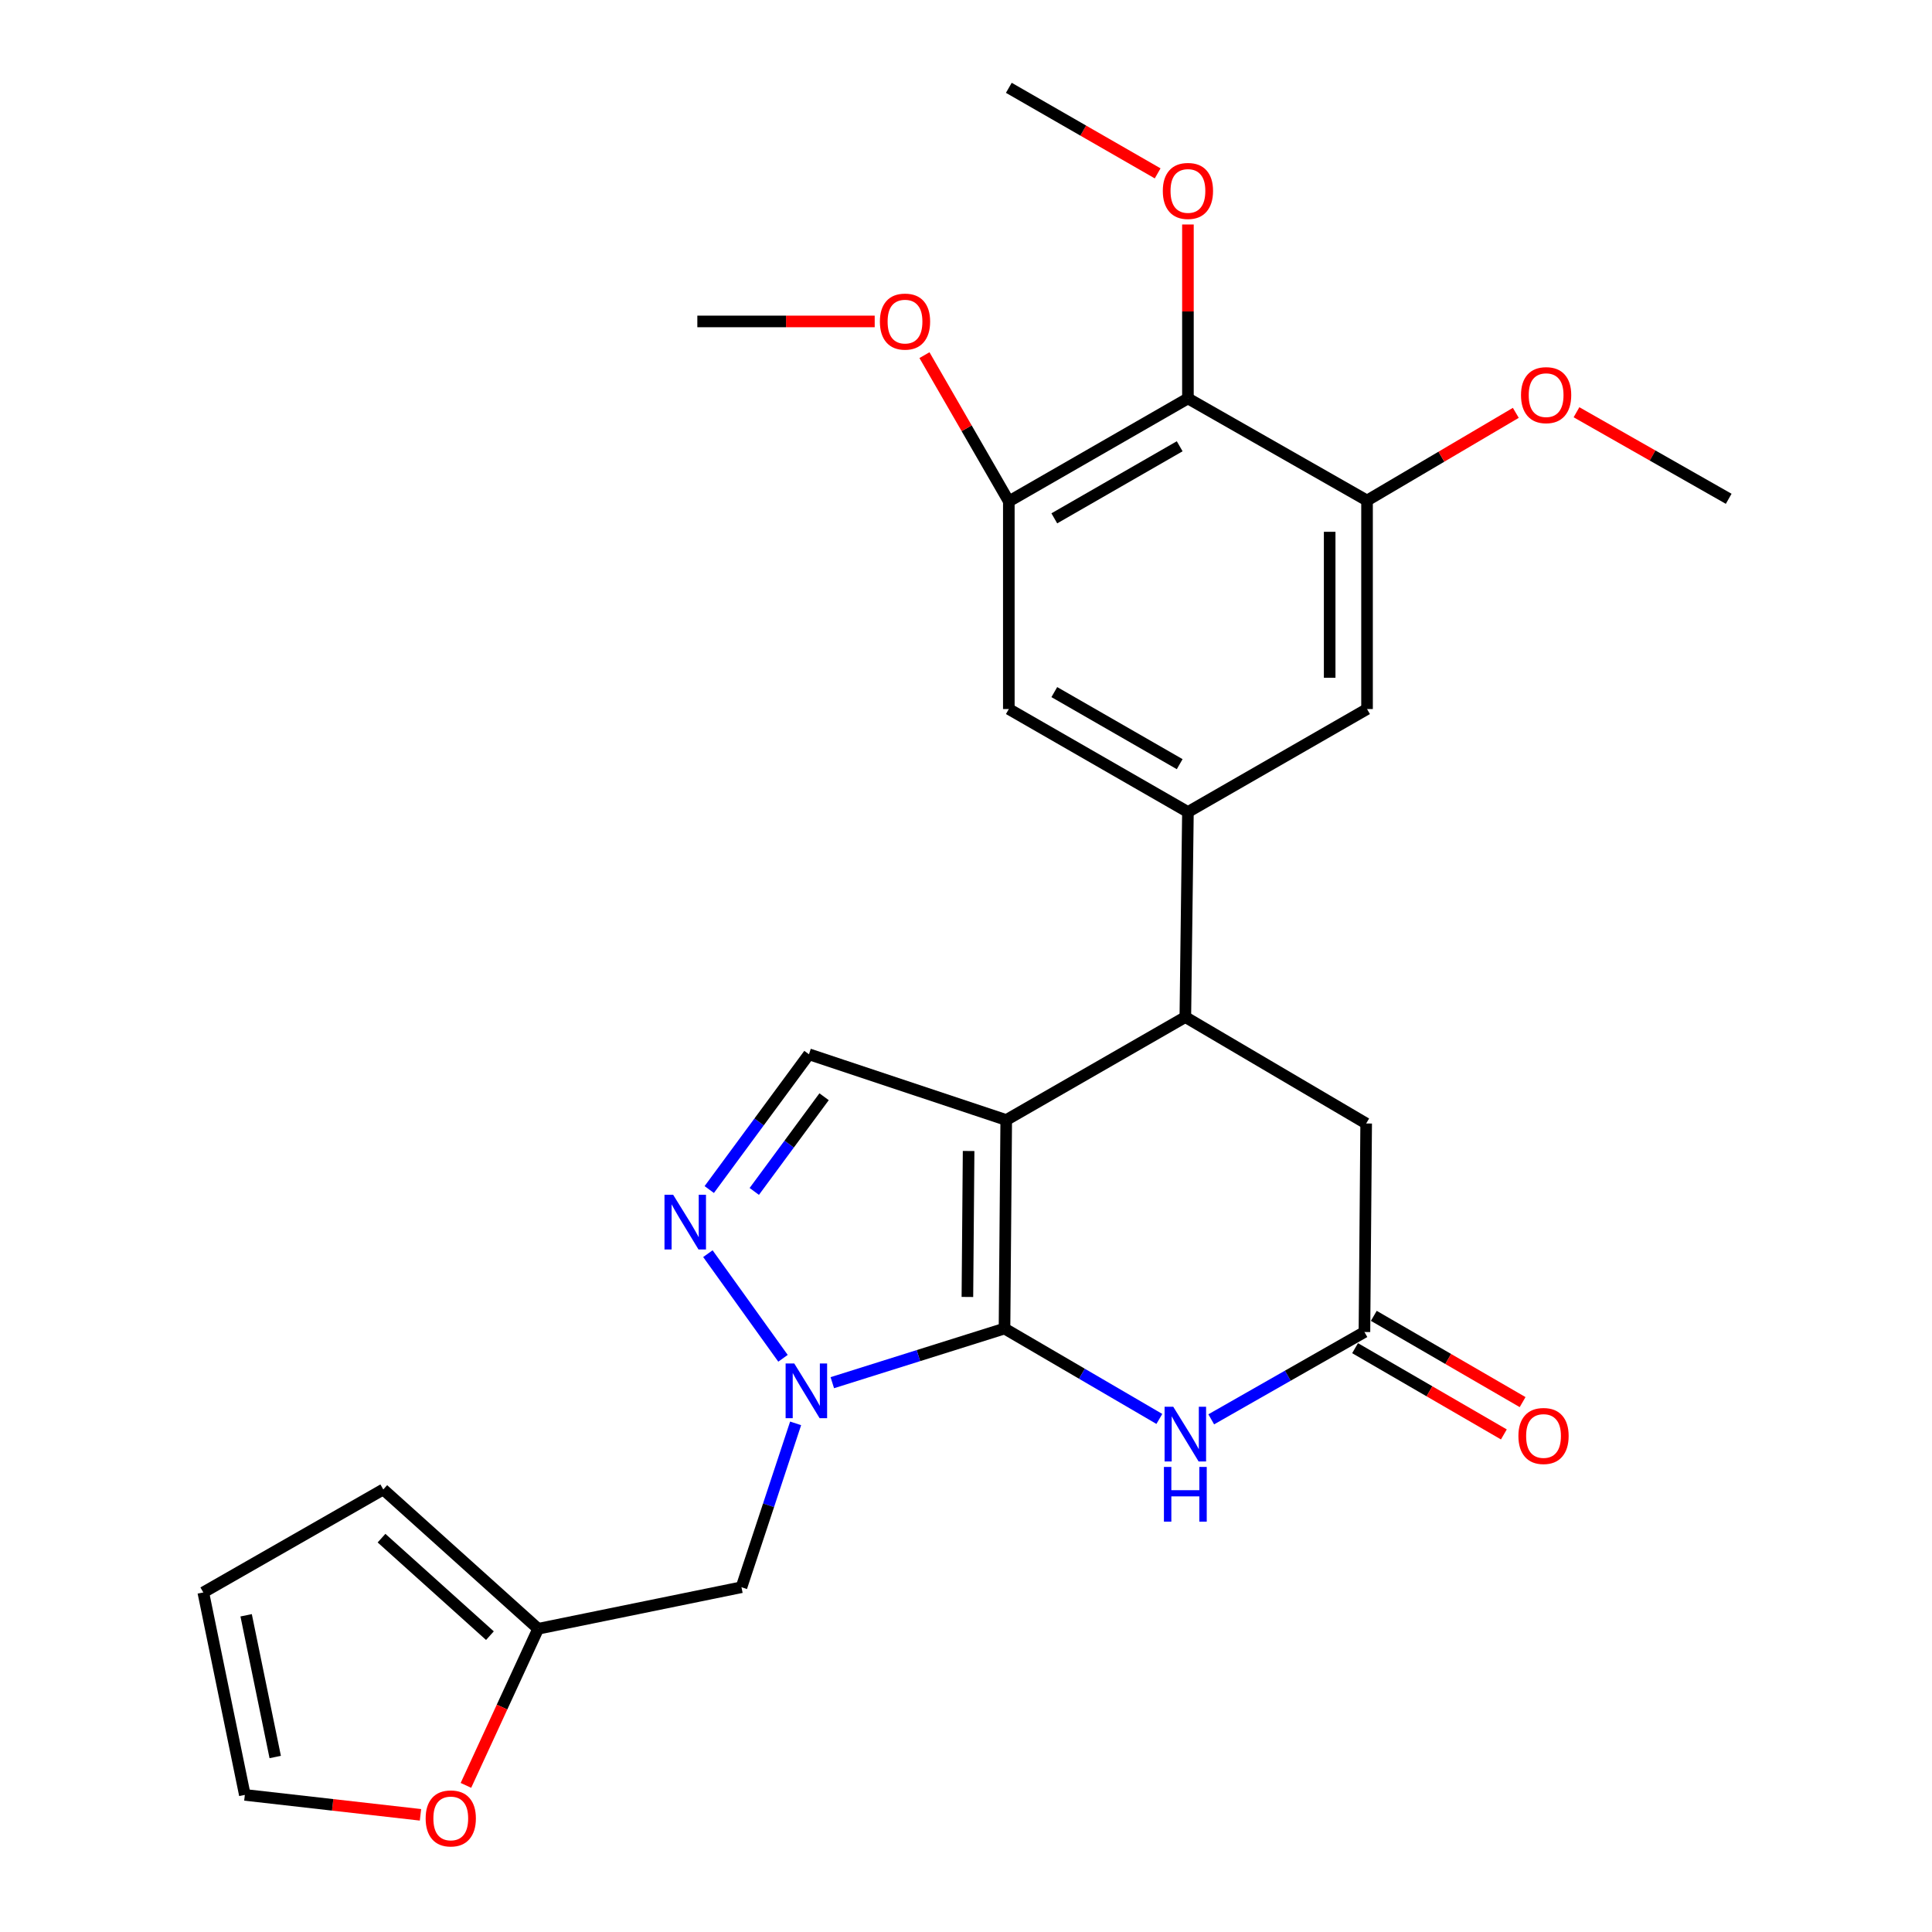 <?xml version='1.0' encoding='iso-8859-1'?>
<svg version='1.1' baseProfile='full'
              xmlns='http://www.w3.org/2000/svg'
                      xmlns:rdkit='http://www.rdkit.org/xml'
                      xmlns:xlink='http://www.w3.org/1999/xlink'
                  xml:space='preserve'
width='1000px' height='1000px' viewBox='0 0 1000 1000'>
<!-- END OF HEADER -->
<rect style='opacity:1.0;fill:#FFFFFF;stroke:none' width='1000' height='1000' x='0' y='0'> </rect>
<path class='bond-0' d='M 519.931,687.653 L 520.823,579.722' style='fill:none;fill-rule:evenodd;stroke:#000000;stroke-width:6px;stroke-linecap:butt;stroke-linejoin:miter;stroke-opacity:1' />
<path class='bond-0' d='M 500.725,671.303 L 501.35,595.752' style='fill:none;fill-rule:evenodd;stroke:#000000;stroke-width:6px;stroke-linecap:butt;stroke-linejoin:miter;stroke-opacity:1' />
<path class='bond-1' d='M 519.931,687.653 L 475.366,701.664' style='fill:none;fill-rule:evenodd;stroke:#000000;stroke-width:6px;stroke-linecap:butt;stroke-linejoin:miter;stroke-opacity:1' />
<path class='bond-1' d='M 475.366,701.664 L 430.801,715.676' style='fill:none;fill-rule:evenodd;stroke:#0000FF;stroke-width:6px;stroke-linecap:butt;stroke-linejoin:miter;stroke-opacity:1' />
<path class='bond-2' d='M 519.931,687.653 L 560.005,711.045' style='fill:none;fill-rule:evenodd;stroke:#000000;stroke-width:6px;stroke-linecap:butt;stroke-linejoin:miter;stroke-opacity:1' />
<path class='bond-2' d='M 560.005,711.045 L 600.079,734.438' style='fill:none;fill-rule:evenodd;stroke:#0000FF;stroke-width:6px;stroke-linecap:butt;stroke-linejoin:miter;stroke-opacity:1' />
<path class='bond-4' d='M 520.823,579.722 L 613.528,526.429' style='fill:none;fill-rule:evenodd;stroke:#000000;stroke-width:6px;stroke-linecap:butt;stroke-linejoin:miter;stroke-opacity:1' />
<path class='bond-5' d='M 520.823,579.722 L 418.717,545.694' style='fill:none;fill-rule:evenodd;stroke:#000000;stroke-width:6px;stroke-linecap:butt;stroke-linejoin:miter;stroke-opacity:1' />
<path class='bond-3' d='M 405.279,703.05 L 366.401,648.894' style='fill:none;fill-rule:evenodd;stroke:#0000FF;stroke-width:6px;stroke-linecap:butt;stroke-linejoin:miter;stroke-opacity:1' />
<path class='bond-9' d='M 411.811,736.734 L 397.798,779.143' style='fill:none;fill-rule:evenodd;stroke:#0000FF;stroke-width:6px;stroke-linecap:butt;stroke-linejoin:miter;stroke-opacity:1' />
<path class='bond-9' d='M 397.798,779.143 L 383.786,821.553' style='fill:none;fill-rule:evenodd;stroke:#000000;stroke-width:6px;stroke-linecap:butt;stroke-linejoin:miter;stroke-opacity:1' />
<path class='bond-7' d='M 626.936,734.647 L 666.585,712.047' style='fill:none;fill-rule:evenodd;stroke:#0000FF;stroke-width:6px;stroke-linecap:butt;stroke-linejoin:miter;stroke-opacity:1' />
<path class='bond-7' d='M 666.585,712.047 L 706.233,689.447' style='fill:none;fill-rule:evenodd;stroke:#000000;stroke-width:6px;stroke-linecap:butt;stroke-linejoin:miter;stroke-opacity:1' />
<path class='bond-27' d='M 367.106,615.707 L 392.911,580.7' style='fill:none;fill-rule:evenodd;stroke:#0000FF;stroke-width:6px;stroke-linecap:butt;stroke-linejoin:miter;stroke-opacity:1' />
<path class='bond-27' d='M 392.911,580.7 L 418.717,545.694' style='fill:none;fill-rule:evenodd;stroke:#000000;stroke-width:6px;stroke-linecap:butt;stroke-linejoin:miter;stroke-opacity:1' />
<path class='bond-27' d='M 390.415,616.681 L 408.479,592.176' style='fill:none;fill-rule:evenodd;stroke:#0000FF;stroke-width:6px;stroke-linecap:butt;stroke-linejoin:miter;stroke-opacity:1' />
<path class='bond-27' d='M 408.479,592.176 L 426.543,567.672' style='fill:none;fill-rule:evenodd;stroke:#000000;stroke-width:6px;stroke-linecap:butt;stroke-linejoin:miter;stroke-opacity:1' />
<path class='bond-6' d='M 613.528,526.429 L 614.871,420.293' style='fill:none;fill-rule:evenodd;stroke:#000000;stroke-width:6px;stroke-linecap:butt;stroke-linejoin:miter;stroke-opacity:1' />
<path class='bond-15' d='M 613.528,526.429 L 707.125,581.517' style='fill:none;fill-rule:evenodd;stroke:#000000;stroke-width:6px;stroke-linecap:butt;stroke-linejoin:miter;stroke-opacity:1' />
<path class='bond-12' d='M 614.871,420.293 L 707.576,367' style='fill:none;fill-rule:evenodd;stroke:#000000;stroke-width:6px;stroke-linecap:butt;stroke-linejoin:miter;stroke-opacity:1' />
<path class='bond-13' d='M 614.871,420.293 L 522.166,367' style='fill:none;fill-rule:evenodd;stroke:#000000;stroke-width:6px;stroke-linecap:butt;stroke-linejoin:miter;stroke-opacity:1' />
<path class='bond-13' d='M 610.605,395.532 L 545.711,358.226' style='fill:none;fill-rule:evenodd;stroke:#000000;stroke-width:6px;stroke-linecap:butt;stroke-linejoin:miter;stroke-opacity:1' />
<path class='bond-17' d='M 701.383,697.813 L 739.891,720.136' style='fill:none;fill-rule:evenodd;stroke:#000000;stroke-width:6px;stroke-linecap:butt;stroke-linejoin:miter;stroke-opacity:1' />
<path class='bond-17' d='M 739.891,720.136 L 778.399,742.459' style='fill:none;fill-rule:evenodd;stroke:#FF0000;stroke-width:6px;stroke-linecap:butt;stroke-linejoin:miter;stroke-opacity:1' />
<path class='bond-17' d='M 711.083,681.081 L 749.591,703.404' style='fill:none;fill-rule:evenodd;stroke:#000000;stroke-width:6px;stroke-linecap:butt;stroke-linejoin:miter;stroke-opacity:1' />
<path class='bond-17' d='M 749.591,703.404 L 788.099,725.726' style='fill:none;fill-rule:evenodd;stroke:#FF0000;stroke-width:6px;stroke-linecap:butt;stroke-linejoin:miter;stroke-opacity:1' />
<path class='bond-28' d='M 706.233,689.447 L 707.125,581.517' style='fill:none;fill-rule:evenodd;stroke:#000000;stroke-width:6px;stroke-linecap:butt;stroke-linejoin:miter;stroke-opacity:1' />
<path class='bond-8' d='M 614.871,206.227 L 522.166,259.521' style='fill:none;fill-rule:evenodd;stroke:#000000;stroke-width:6px;stroke-linecap:butt;stroke-linejoin:miter;stroke-opacity:1' />
<path class='bond-8' d='M 610.605,230.988 L 545.711,268.294' style='fill:none;fill-rule:evenodd;stroke:#000000;stroke-width:6px;stroke-linecap:butt;stroke-linejoin:miter;stroke-opacity:1' />
<path class='bond-21' d='M 614.871,206.227 L 614.871,161.211' style='fill:none;fill-rule:evenodd;stroke:#000000;stroke-width:6px;stroke-linecap:butt;stroke-linejoin:miter;stroke-opacity:1' />
<path class='bond-21' d='M 614.871,161.211 L 614.871,116.195' style='fill:none;fill-rule:evenodd;stroke:#FF0000;stroke-width:6px;stroke-linecap:butt;stroke-linejoin:miter;stroke-opacity:1' />
<path class='bond-30' d='M 614.871,206.227 L 707.576,259.069' style='fill:none;fill-rule:evenodd;stroke:#000000;stroke-width:6px;stroke-linecap:butt;stroke-linejoin:miter;stroke-opacity:1' />
<path class='bond-14' d='M 383.786,821.553 L 278.542,843.053' style='fill:none;fill-rule:evenodd;stroke:#000000;stroke-width:6px;stroke-linecap:butt;stroke-linejoin:miter;stroke-opacity:1' />
<path class='bond-10' d='M 707.576,259.069 L 707.576,367' style='fill:none;fill-rule:evenodd;stroke:#000000;stroke-width:6px;stroke-linecap:butt;stroke-linejoin:miter;stroke-opacity:1' />
<path class='bond-10' d='M 688.236,275.259 L 688.236,350.81' style='fill:none;fill-rule:evenodd;stroke:#000000;stroke-width:6px;stroke-linecap:butt;stroke-linejoin:miter;stroke-opacity:1' />
<path class='bond-23' d='M 707.576,259.069 L 746.078,236.379' style='fill:none;fill-rule:evenodd;stroke:#000000;stroke-width:6px;stroke-linecap:butt;stroke-linejoin:miter;stroke-opacity:1' />
<path class='bond-23' d='M 746.078,236.379 L 784.581,213.69' style='fill:none;fill-rule:evenodd;stroke:#FF0000;stroke-width:6px;stroke-linecap:butt;stroke-linejoin:miter;stroke-opacity:1' />
<path class='bond-11' d='M 522.166,259.521 L 522.166,367' style='fill:none;fill-rule:evenodd;stroke:#000000;stroke-width:6px;stroke-linecap:butt;stroke-linejoin:miter;stroke-opacity:1' />
<path class='bond-22' d='M 522.166,259.521 L 500.332,221.672' style='fill:none;fill-rule:evenodd;stroke:#000000;stroke-width:6px;stroke-linecap:butt;stroke-linejoin:miter;stroke-opacity:1' />
<path class='bond-22' d='M 500.332,221.672 L 478.498,183.823' style='fill:none;fill-rule:evenodd;stroke:#FF0000;stroke-width:6px;stroke-linecap:butt;stroke-linejoin:miter;stroke-opacity:1' />
<path class='bond-16' d='M 278.542,843.053 L 259.854,883.581' style='fill:none;fill-rule:evenodd;stroke:#000000;stroke-width:6px;stroke-linecap:butt;stroke-linejoin:miter;stroke-opacity:1' />
<path class='bond-16' d='M 259.854,883.581 L 241.165,924.11' style='fill:none;fill-rule:evenodd;stroke:#FF0000;stroke-width:6px;stroke-linecap:butt;stroke-linejoin:miter;stroke-opacity:1' />
<path class='bond-18' d='M 278.542,843.053 L 198.386,770.945' style='fill:none;fill-rule:evenodd;stroke:#000000;stroke-width:6px;stroke-linecap:butt;stroke-linejoin:miter;stroke-opacity:1' />
<path class='bond-18' d='M 253.583,846.615 L 197.475,796.14' style='fill:none;fill-rule:evenodd;stroke:#000000;stroke-width:6px;stroke-linecap:butt;stroke-linejoin:miter;stroke-opacity:1' />
<path class='bond-19' d='M 217.636,939.35 L 172.183,934.191' style='fill:none;fill-rule:evenodd;stroke:#FF0000;stroke-width:6px;stroke-linecap:butt;stroke-linejoin:miter;stroke-opacity:1' />
<path class='bond-19' d='M 172.183,934.191 L 126.73,929.032' style='fill:none;fill-rule:evenodd;stroke:#000000;stroke-width:6px;stroke-linecap:butt;stroke-linejoin:miter;stroke-opacity:1' />
<path class='bond-20' d='M 198.386,770.945 L 105.23,824.239' style='fill:none;fill-rule:evenodd;stroke:#000000;stroke-width:6px;stroke-linecap:butt;stroke-linejoin:miter;stroke-opacity:1' />
<path class='bond-29' d='M 126.73,929.032 L 105.23,824.239' style='fill:none;fill-rule:evenodd;stroke:#000000;stroke-width:6px;stroke-linecap:butt;stroke-linejoin:miter;stroke-opacity:1' />
<path class='bond-29' d='M 142.451,909.426 L 127.401,836.071' style='fill:none;fill-rule:evenodd;stroke:#000000;stroke-width:6px;stroke-linecap:butt;stroke-linejoin:miter;stroke-opacity:1' />
<path class='bond-24' d='M 599.198,89.738 L 560.682,67.596' style='fill:none;fill-rule:evenodd;stroke:#FF0000;stroke-width:6px;stroke-linecap:butt;stroke-linejoin:miter;stroke-opacity:1' />
<path class='bond-24' d='M 560.682,67.596 L 522.166,45.455' style='fill:none;fill-rule:evenodd;stroke:#000000;stroke-width:6px;stroke-linecap:butt;stroke-linejoin:miter;stroke-opacity:1' />
<path class='bond-25' d='M 452.745,166.375 L 406.844,166.375' style='fill:none;fill-rule:evenodd;stroke:#FF0000;stroke-width:6px;stroke-linecap:butt;stroke-linejoin:miter;stroke-opacity:1' />
<path class='bond-25' d='M 406.844,166.375 L 360.942,166.375' style='fill:none;fill-rule:evenodd;stroke:#000000;stroke-width:6px;stroke-linecap:butt;stroke-linejoin:miter;stroke-opacity:1' />
<path class='bond-26' d='M 815.988,213.381 L 855.379,235.779' style='fill:none;fill-rule:evenodd;stroke:#FF0000;stroke-width:6px;stroke-linecap:butt;stroke-linejoin:miter;stroke-opacity:1' />
<path class='bond-26' d='M 855.379,235.779 L 894.77,258.178' style='fill:none;fill-rule:evenodd;stroke:#000000;stroke-width:6px;stroke-linecap:butt;stroke-linejoin:miter;stroke-opacity:1' />
<path  class='atom-2' d='M 411.113 705.737
L 420.393 720.737
Q 421.313 722.217, 422.793 724.897
Q 424.273 727.577, 424.353 727.737
L 424.353 705.737
L 428.113 705.737
L 428.113 734.057
L 424.233 734.057
L 414.273 717.657
Q 413.113 715.737, 411.873 713.537
Q 410.673 711.337, 410.313 710.657
L 410.313 734.057
L 406.633 734.057
L 406.633 705.737
L 411.113 705.737
' fill='#0000FF'/>
<path  class='atom-3' d='M 607.268 728.129
L 616.548 743.129
Q 617.468 744.609, 618.948 747.289
Q 620.428 749.969, 620.508 750.129
L 620.508 728.129
L 624.268 728.129
L 624.268 756.449
L 620.388 756.449
L 610.428 740.049
Q 609.268 738.129, 608.028 735.929
Q 606.828 733.729, 606.468 733.049
L 606.468 756.449
L 602.788 756.449
L 602.788 728.129
L 607.268 728.129
' fill='#0000FF'/>
<path  class='atom-3' d='M 602.448 759.281
L 606.288 759.281
L 606.288 771.321
L 620.768 771.321
L 620.768 759.281
L 624.608 759.281
L 624.608 787.601
L 620.768 787.601
L 620.768 774.521
L 606.288 774.521
L 606.288 787.601
L 602.448 787.601
L 602.448 759.281
' fill='#0000FF'/>
<path  class='atom-4' d='M 348.418 618.405
L 357.698 633.405
Q 358.618 634.885, 360.098 637.565
Q 361.578 640.245, 361.658 640.405
L 361.658 618.405
L 365.418 618.405
L 365.418 646.725
L 361.538 646.725
L 351.578 630.325
Q 350.418 628.405, 349.178 626.205
Q 347.978 624.005, 347.618 623.325
L 347.618 646.725
L 343.938 646.725
L 343.938 618.405
L 348.418 618.405
' fill='#0000FF'/>
<path  class='atom-17' d='M 220.317 941.21
Q 220.317 934.41, 223.677 930.61
Q 227.037 926.81, 233.317 926.81
Q 239.597 926.81, 242.957 930.61
Q 246.317 934.41, 246.317 941.21
Q 246.317 948.09, 242.917 952.01
Q 239.517 955.89, 233.317 955.89
Q 227.077 955.89, 223.677 952.01
Q 220.317 948.13, 220.317 941.21
M 233.317 952.69
Q 237.637 952.69, 239.957 949.81
Q 242.317 946.89, 242.317 941.21
Q 242.317 935.65, 239.957 932.85
Q 237.637 930.01, 233.317 930.01
Q 228.997 930.01, 226.637 932.81
Q 224.317 935.61, 224.317 941.21
Q 224.317 946.93, 226.637 949.81
Q 228.997 952.69, 233.317 952.69
' fill='#FF0000'/>
<path  class='atom-18' d='M 785.927 743.261
Q 785.927 736.461, 789.287 732.661
Q 792.647 728.861, 798.927 728.861
Q 805.207 728.861, 808.567 732.661
Q 811.927 736.461, 811.927 743.261
Q 811.927 750.141, 808.527 754.061
Q 805.127 757.941, 798.927 757.941
Q 792.687 757.941, 789.287 754.061
Q 785.927 750.181, 785.927 743.261
M 798.927 754.741
Q 803.247 754.741, 805.567 751.861
Q 807.927 748.941, 807.927 743.261
Q 807.927 737.701, 805.567 734.901
Q 803.247 732.061, 798.927 732.061
Q 794.607 732.061, 792.247 734.861
Q 789.927 737.661, 789.927 743.261
Q 789.927 748.981, 792.247 751.861
Q 794.607 754.741, 798.927 754.741
' fill='#FF0000'/>
<path  class='atom-22' d='M 601.871 98.828
Q 601.871 92.028, 605.231 88.228
Q 608.591 84.428, 614.871 84.428
Q 621.151 84.428, 624.511 88.228
Q 627.871 92.028, 627.871 98.828
Q 627.871 105.708, 624.471 109.628
Q 621.071 113.508, 614.871 113.508
Q 608.631 113.508, 605.231 109.628
Q 601.871 105.748, 601.871 98.828
M 614.871 110.308
Q 619.191 110.308, 621.511 107.428
Q 623.871 104.508, 623.871 98.828
Q 623.871 93.268, 621.511 90.468
Q 619.191 87.628, 614.871 87.628
Q 610.551 87.628, 608.191 90.428
Q 605.871 93.228, 605.871 98.828
Q 605.871 104.548, 608.191 107.428
Q 610.551 110.308, 614.871 110.308
' fill='#FF0000'/>
<path  class='atom-23' d='M 455.432 166.455
Q 455.432 159.655, 458.792 155.855
Q 462.152 152.055, 468.432 152.055
Q 474.712 152.055, 478.072 155.855
Q 481.432 159.655, 481.432 166.455
Q 481.432 173.335, 478.032 177.255
Q 474.632 181.135, 468.432 181.135
Q 462.192 181.135, 458.792 177.255
Q 455.432 173.375, 455.432 166.455
M 468.432 177.935
Q 472.752 177.935, 475.072 175.055
Q 477.432 172.135, 477.432 166.455
Q 477.432 160.895, 475.072 158.095
Q 472.752 155.255, 468.432 155.255
Q 464.112 155.255, 461.752 158.055
Q 459.432 160.855, 459.432 166.455
Q 459.432 172.175, 461.752 175.055
Q 464.112 177.935, 468.432 177.935
' fill='#FF0000'/>
<path  class='atom-24' d='M 787.271 204.523
Q 787.271 197.723, 790.631 193.923
Q 793.991 190.123, 800.271 190.123
Q 806.551 190.123, 809.911 193.923
Q 813.271 197.723, 813.271 204.523
Q 813.271 211.403, 809.871 215.323
Q 806.471 219.203, 800.271 219.203
Q 794.031 219.203, 790.631 215.323
Q 787.271 211.443, 787.271 204.523
M 800.271 216.003
Q 804.591 216.003, 806.911 213.123
Q 809.271 210.203, 809.271 204.523
Q 809.271 198.963, 806.911 196.163
Q 804.591 193.323, 800.271 193.323
Q 795.951 193.323, 793.591 196.123
Q 791.271 198.923, 791.271 204.523
Q 791.271 210.243, 793.591 213.123
Q 795.951 216.003, 800.271 216.003
' fill='#FF0000'/>
</svg>
